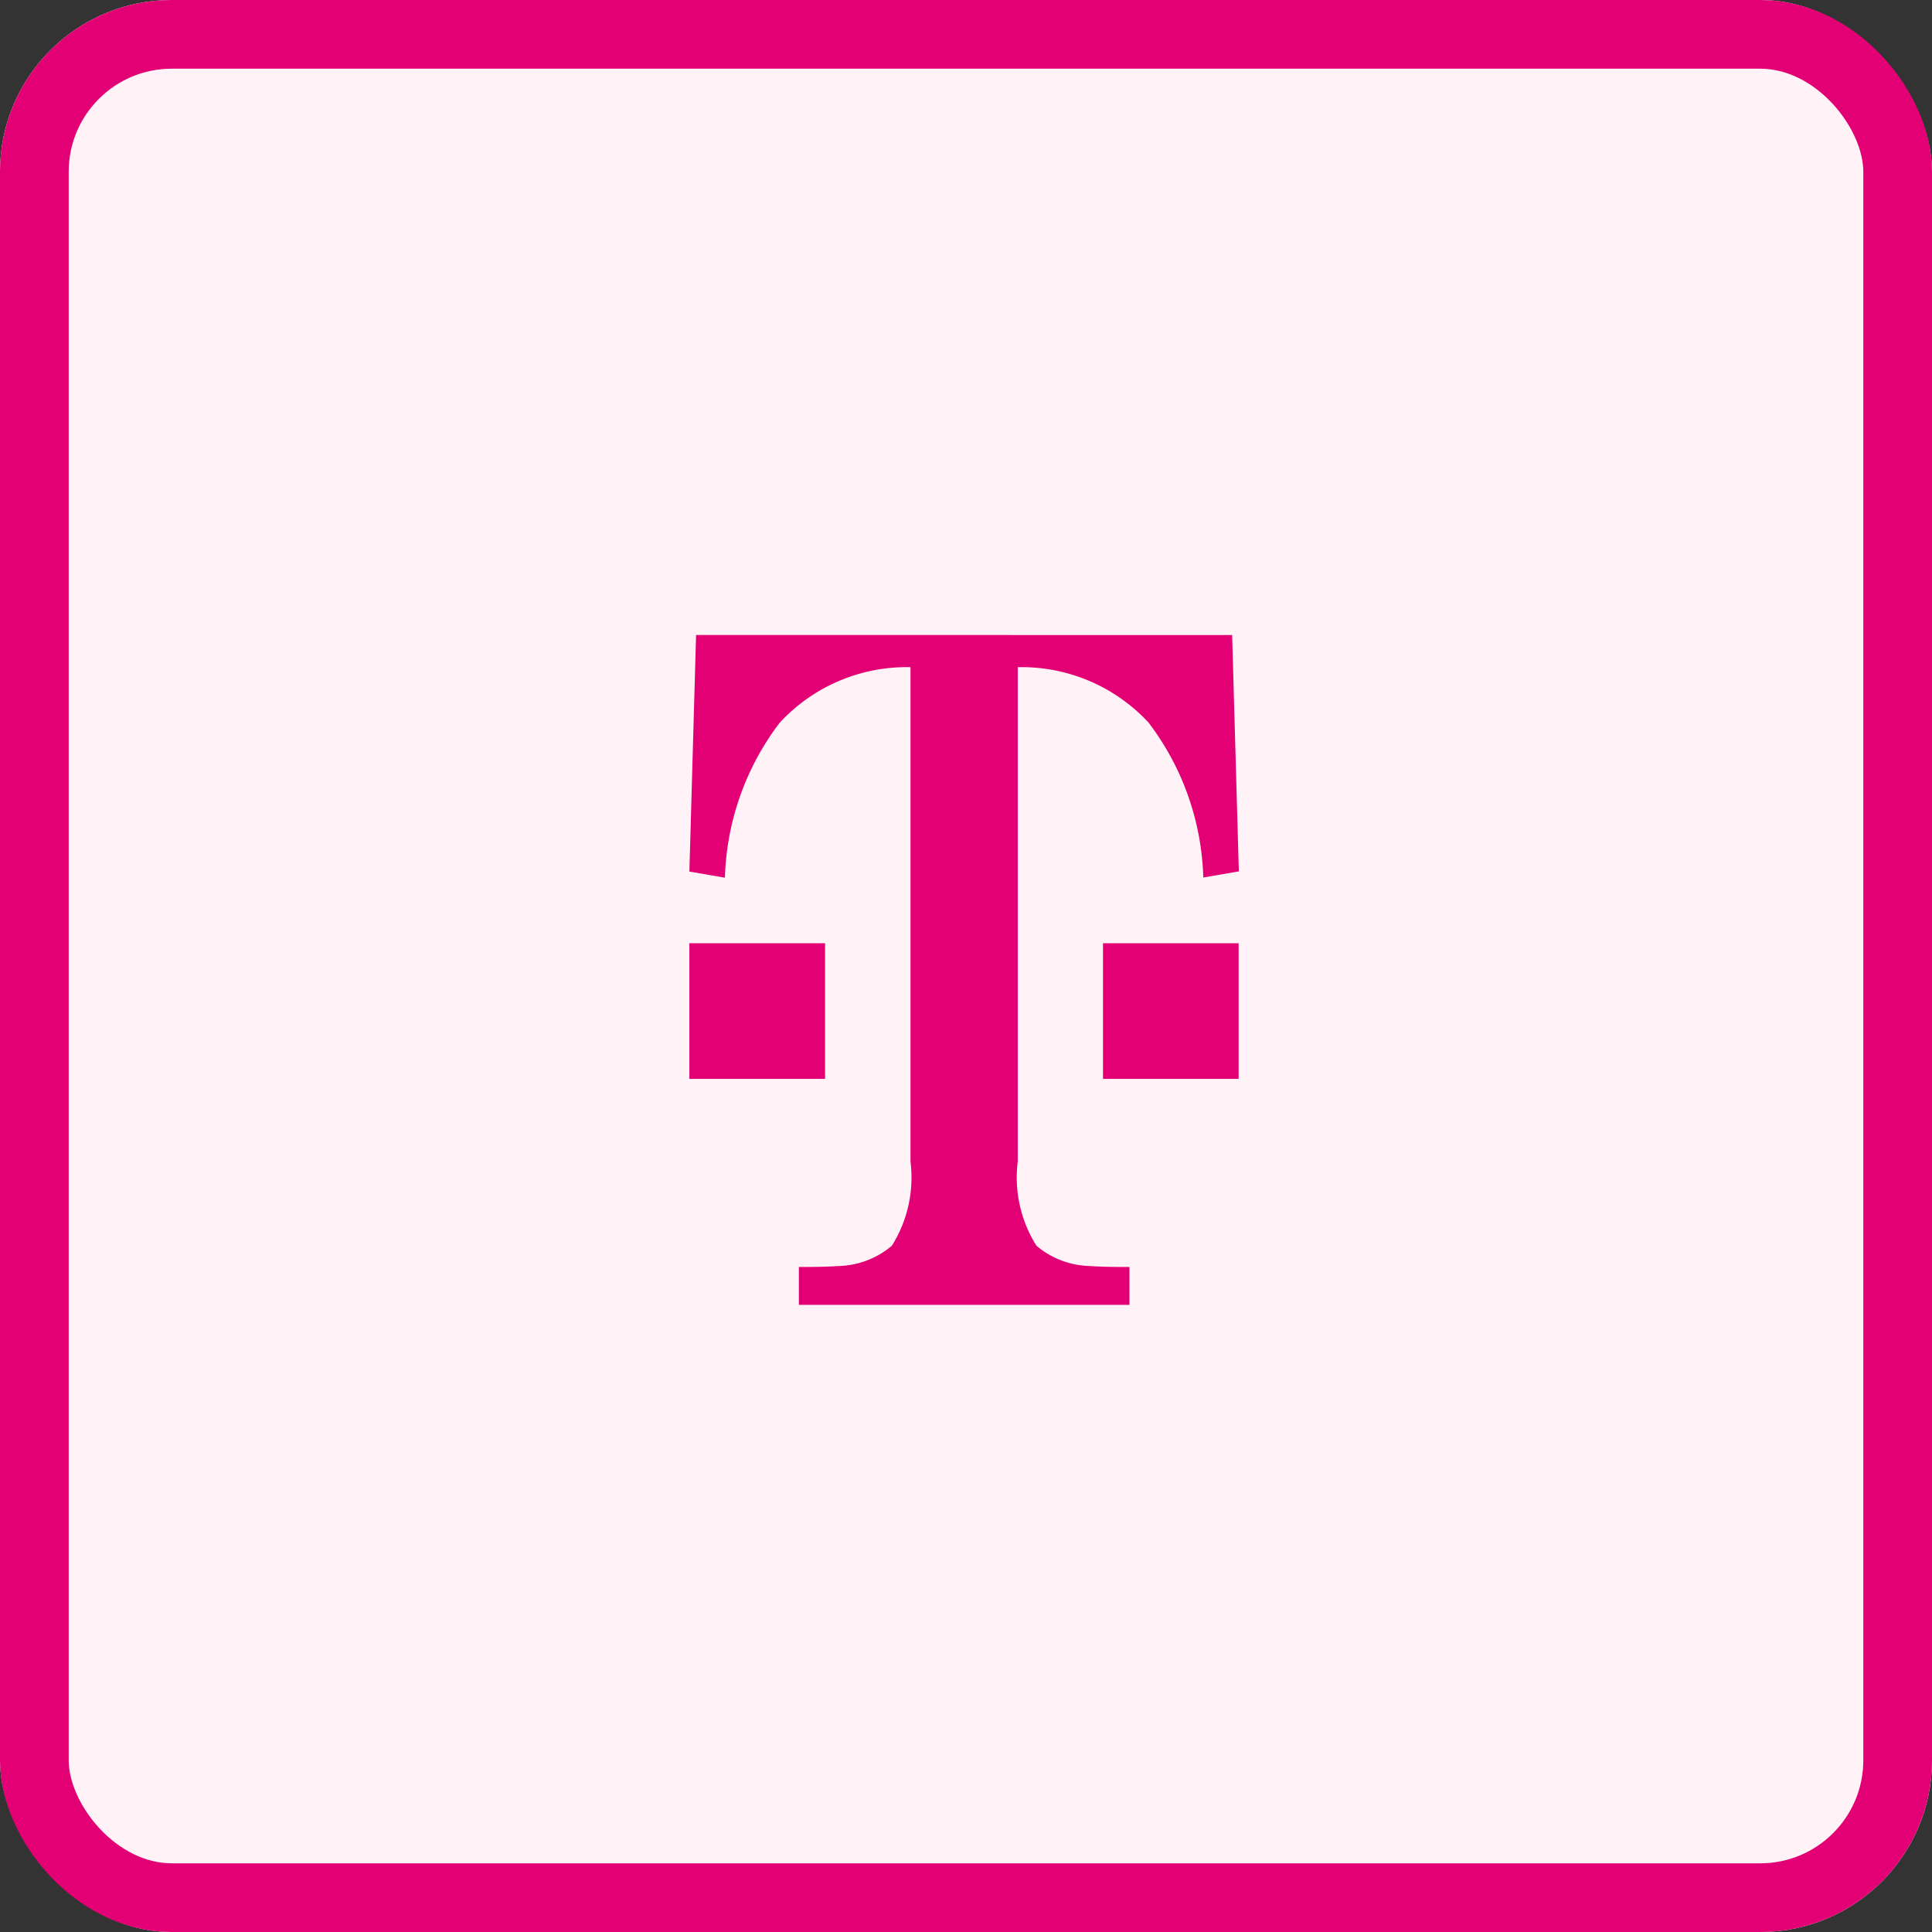 <svg xmlns="http://www.w3.org/2000/svg" width="45" height="45" viewBox="0 0 45 45"><rect x="0" y="0" width="45" height="45" fill="#333333" stroke="none"/><defs><style>.a{fill:#fff3f8;}.b,.e{fill:none;}.b{stroke:#e20074;stroke-width:1.6px;}.c{fill:#e20074;}.d{stroke:none;}</style></defs><g transform="translate(-695 -988)"><rect class="a" width="45" height="45" rx="4" transform="translate(695 988)"/><g class="b" transform="translate(695 988)"><rect class="d" width="45" height="45" rx="4"/><rect class="e" x="0.8" y="0.8" width="43.4" height="43.4" rx="3.2"/></g><g transform="translate(711.057 1002.79)"><path class="c" d="M74.568,62v3.159h3.159V62H74.568Z" transform="translate(-64.934 -54.82)"/><path class="c" d="M8.806,12.89,8.65,18.4l.828.143a6.248,6.248,0,0,1,1.277-3.611A4.027,4.027,0,0,1,13.8,13.64V25.155a2.988,2.988,0,0,1-.434,1.961,2,2,0,0,1-1.266.473q-.264.021-.9.022v.881h7.7v-.881q-.638,0-.9-.022a2,2,0,0,1-1.266-.473,2.985,2.985,0,0,1-.436-1.961V13.64a4.03,4.03,0,0,1,3.045,1.288,6.245,6.245,0,0,1,1.277,3.611l.828-.143-.156-5.505Z" transform="translate(-8.65 -12.89)"/><path class="c" d="M11.81,62H8.65v3.159H11.81Z" transform="translate(-8.65 -54.82)"/></g></g></svg>